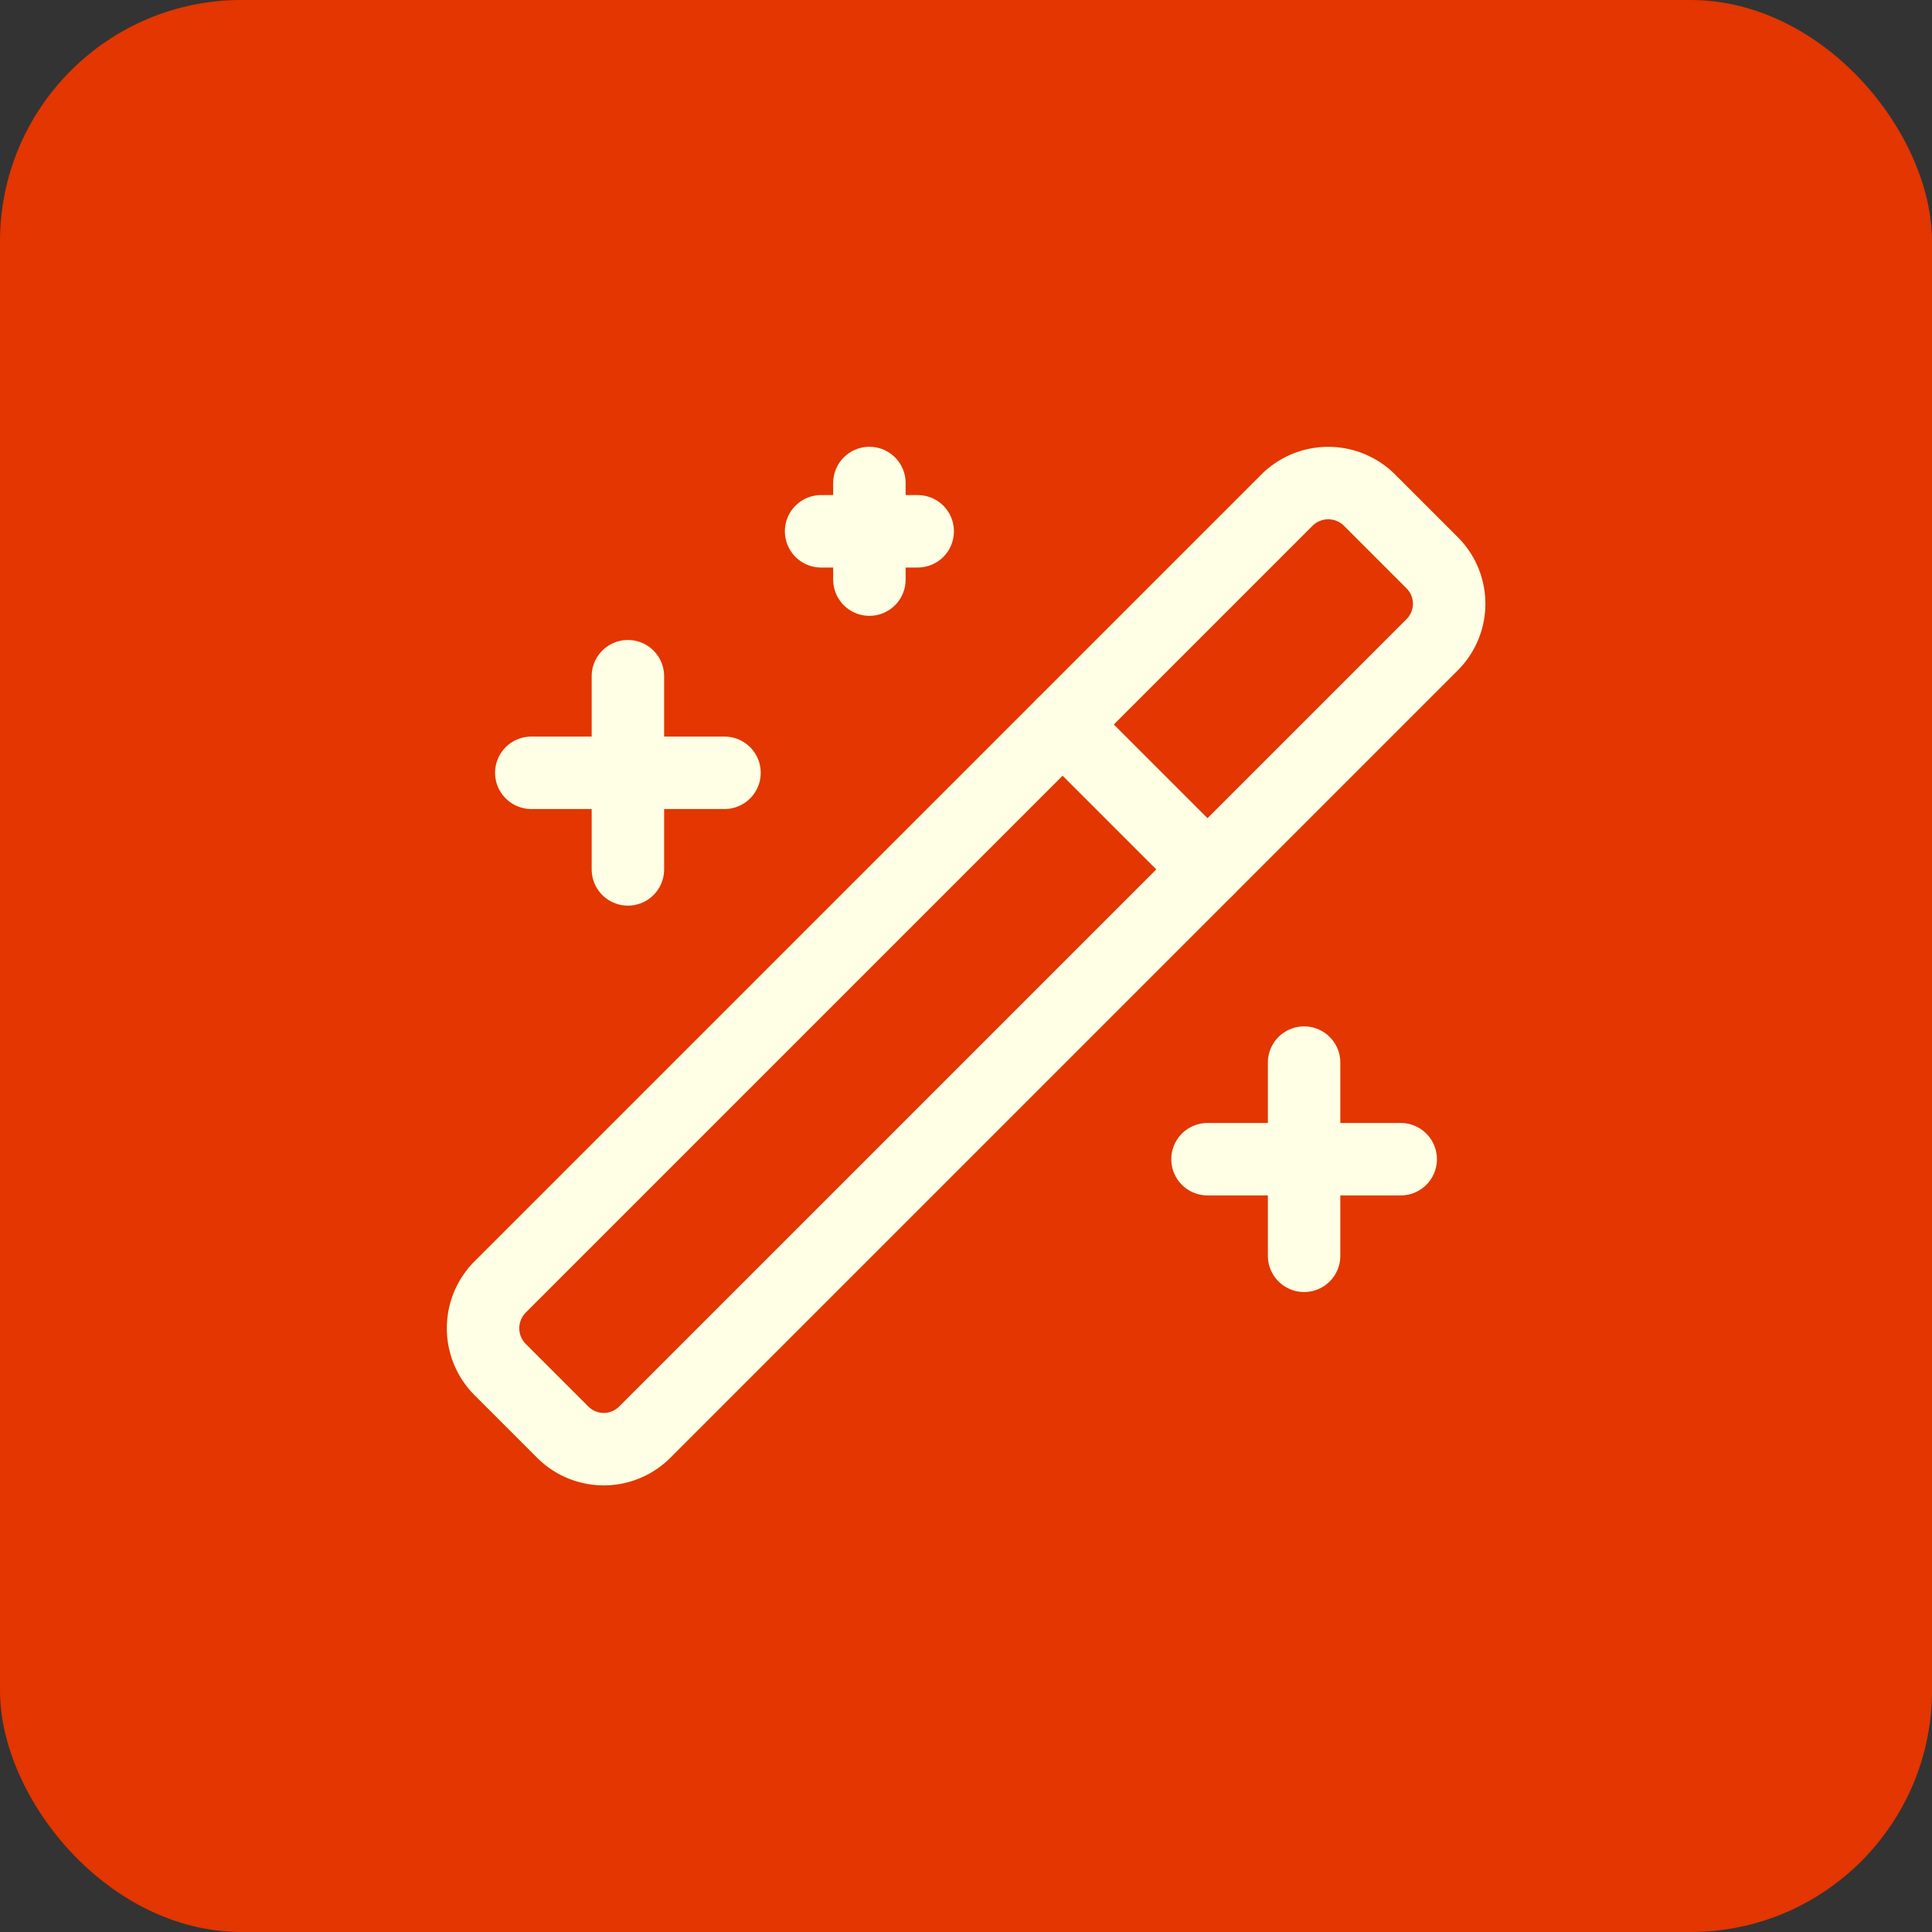 <svg width="80" height="80" viewBox="0 0 80 80" fill="none" xmlns="http://www.w3.org/2000/svg">
  <rect x="0" y="0" width="80" height="80" fill="#333333" stroke="none"/>
  <!-- Background rounded square -->
  <rect width="80" height="80" rx="10" fill="#E33600"/>
  
  <!-- Wand sparkles icon, scaled and centered -->
  <g transform="translate(16, 16) scale(2)">
    <path stroke="#FEFFE4" stroke-width="1.5" stroke-linecap="round" stroke-linejoin="round" fill="none" d="m21.64 3.64-1.28-1.28a1.21 1.21 0 0 0-1.72 0L2.36 18.64a1.21 1.21 0 0 0 0 1.72l1.28 1.28a1.2 1.2 0 0 0 1.72 0L21.64 5.36a1.2 1.2 0 0 0 0-1.72"/>
    <path stroke="#FEFFE4" stroke-width="1.5" stroke-linecap="round" stroke-linejoin="round" fill="none" d="m14 7 3 3"/>
    <path stroke="#FEFFE4" stroke-width="1.5" stroke-linecap="round" stroke-linejoin="round" fill="none" d="M5 6v4"/>
    <path stroke="#FEFFE4" stroke-width="1.5" stroke-linecap="round" stroke-linejoin="round" fill="none" d="M19 14v4"/>
    <path stroke="#FEFFE4" stroke-width="1.5" stroke-linecap="round" stroke-linejoin="round" fill="none" d="M10 2v2"/>
    <path stroke="#FEFFE4" stroke-width="1.5" stroke-linecap="round" stroke-linejoin="round" fill="none" d="M7 8H3"/>
    <path stroke="#FEFFE4" stroke-width="1.5" stroke-linecap="round" stroke-linejoin="round" fill="none" d="M21 16h-4"/>
    <path stroke="#FEFFE4" stroke-width="1.5" stroke-linecap="round" stroke-linejoin="round" fill="none" d="M11 3H9"/>
  </g>
</svg>
